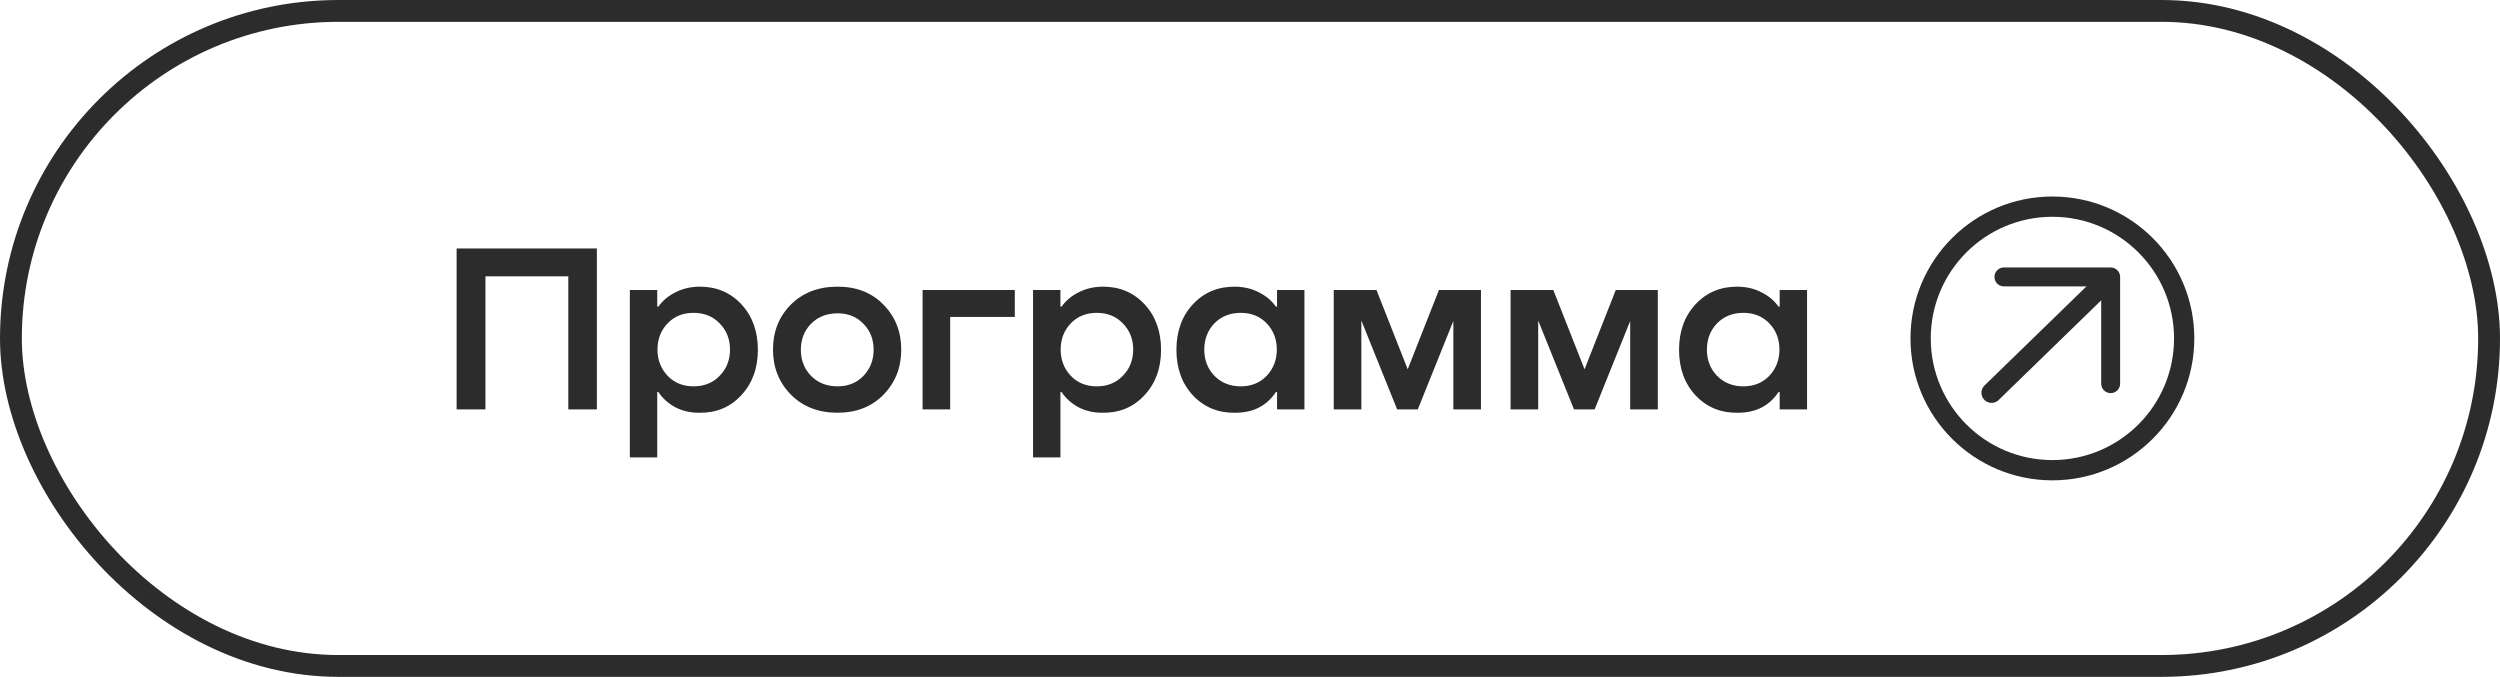 <?xml version="1.0" encoding="UTF-8"?> <svg xmlns="http://www.w3.org/2000/svg" width="229" height="62" viewBox="0 0 229 62" fill="none"><rect x="1" y="1" width="227" height="60" rx="30" stroke="#2C2C2C" stroke-width="2"></rect><path d="M54.674 22.76V37.5H52.056V25.312H44.466V37.5H41.826V22.76H54.674ZM64.031 26.258C65.6 26.243 66.891 26.779 67.903 27.864C68.915 28.949 69.421 30.343 69.421 32.044C69.421 33.745 68.908 35.139 67.881 36.224C66.869 37.309 65.586 37.837 64.031 37.808C63.224 37.808 62.498 37.639 61.853 37.302C61.208 36.95 60.694 36.488 60.313 35.916H60.203V41.9H57.695V26.566H60.203V28.084H60.313C60.694 27.541 61.208 27.109 61.853 26.786C62.498 26.449 63.224 26.273 64.031 26.258ZM63.525 35.388C64.508 35.388 65.307 35.065 65.923 34.42C66.554 33.775 66.869 32.975 66.869 32.022C66.869 31.069 66.554 30.269 65.923 29.624C65.307 28.979 64.508 28.656 63.525 28.656C62.557 28.656 61.765 28.979 61.149 29.624C60.533 30.269 60.225 31.069 60.225 32.022C60.225 32.961 60.533 33.76 61.149 34.42C61.765 35.065 62.557 35.388 63.525 35.388ZM76.724 37.808C74.979 37.808 73.556 37.258 72.456 36.158C71.356 35.043 70.806 33.665 70.806 32.022C70.806 30.379 71.349 29.008 72.434 27.908C73.534 26.808 74.964 26.258 76.724 26.258C78.455 26.258 79.855 26.808 80.926 27.908C82.011 29.008 82.554 30.379 82.554 32.022C82.554 33.665 82.011 35.043 80.926 36.158C79.841 37.258 78.44 37.808 76.724 37.808ZM76.724 35.388C77.692 35.388 78.484 35.065 79.1 34.42C79.716 33.775 80.024 32.983 80.024 32.044C80.024 31.091 79.716 30.299 79.1 29.668C78.484 29.023 77.692 28.7 76.724 28.7C75.727 28.7 74.913 29.023 74.282 29.668C73.666 30.299 73.358 31.091 73.358 32.044C73.358 32.983 73.666 33.775 74.282 34.42C74.913 35.065 75.727 35.388 76.724 35.388ZM92.956 26.566V29.03H87.038V37.5H84.508V26.566H92.956ZM100.963 26.258C102.532 26.243 103.823 26.779 104.835 27.864C105.847 28.949 106.353 30.343 106.353 32.044C106.353 33.745 105.839 35.139 104.813 36.224C103.801 37.309 102.517 37.837 100.963 37.808C100.156 37.808 99.43 37.639 98.785 37.302C98.139 36.95 97.626 36.488 97.245 35.916H97.135V41.9H94.627V26.566H97.135V28.084H97.245C97.626 27.541 98.139 27.109 98.785 26.786C99.43 26.449 100.156 26.273 100.963 26.258ZM100.457 35.388C101.439 35.388 102.239 35.065 102.855 34.42C103.485 33.775 103.801 32.975 103.801 32.022C103.801 31.069 103.485 30.269 102.855 29.624C102.239 28.979 101.439 28.656 100.457 28.656C99.489 28.656 98.697 28.979 98.081 29.624C97.465 30.269 97.157 31.069 97.157 32.022C97.157 32.961 97.465 33.76 98.081 34.42C98.697 35.065 99.489 35.388 100.457 35.388ZM116.978 28.084V26.566H119.486V37.5H116.978V35.916H116.868C116.032 37.177 114.792 37.808 113.15 37.808C111.595 37.837 110.304 37.309 109.278 36.224C108.266 35.139 107.76 33.745 107.76 32.044C107.76 30.343 108.266 28.949 109.278 27.864C110.29 26.779 111.58 26.243 113.15 26.258C113.971 26.273 114.697 26.449 115.328 26.786C115.973 27.109 116.486 27.541 116.868 28.084H116.978ZM113.656 35.388C114.624 35.388 115.416 35.065 116.032 34.42C116.648 33.76 116.956 32.961 116.956 32.022C116.956 31.069 116.648 30.269 116.032 29.624C115.416 28.979 114.624 28.656 113.656 28.656C112.673 28.656 111.866 28.979 111.236 29.624C110.62 30.269 110.312 31.069 110.312 32.022C110.312 32.975 110.62 33.775 111.236 34.42C111.866 35.065 112.673 35.388 113.656 35.388ZM135.656 26.566V37.5H133.126V29.404L129.87 37.5H127.978L124.7 29.36V37.5H122.17V26.566H126.086L128.946 33.826L131.806 26.566H135.656ZM151.855 26.566V37.5H149.325V29.404L146.069 37.5H144.177L140.899 29.36V37.5H138.369V26.566H142.285L145.145 33.826L148.005 26.566H151.855ZM163.019 28.084V26.566H165.527V37.5H163.019V35.916H162.909C162.073 37.177 160.833 37.808 159.191 37.808C157.636 37.837 156.345 37.309 155.319 36.224C154.307 35.139 153.801 33.745 153.801 32.044C153.801 30.343 154.307 28.949 155.319 27.864C156.331 26.779 157.621 26.243 159.191 26.258C160.012 26.273 160.738 26.449 161.369 26.786C162.014 27.109 162.527 27.541 162.909 28.084H163.019ZM159.697 35.388C160.665 35.388 161.457 35.065 162.073 34.42C162.689 33.76 162.997 32.961 162.997 32.022C162.997 31.069 162.689 30.269 162.073 29.624C161.457 28.979 160.665 28.656 159.697 28.656C158.714 28.656 157.907 28.979 157.277 29.624C156.661 30.269 156.353 31.069 156.353 32.022C156.353 32.975 156.661 33.775 157.277 34.42C157.907 35.065 158.714 35.388 159.697 35.388Z" fill="#2C2C2C"></path><circle cx="188" cy="31" r="12.071" stroke="#2C2C2C" stroke-width="1.857"></circle><path d="M182.429 35.976L193.076 25.625" stroke="#2C2C2C" stroke-width="1.857" stroke-linecap="round" stroke-linejoin="round"></path><path d="M183.559 25.366L193.336 25.366L193.336 35.142" stroke="#2C2C2C" stroke-width="1.733" stroke-linecap="round" stroke-linejoin="round"></path></svg> 
